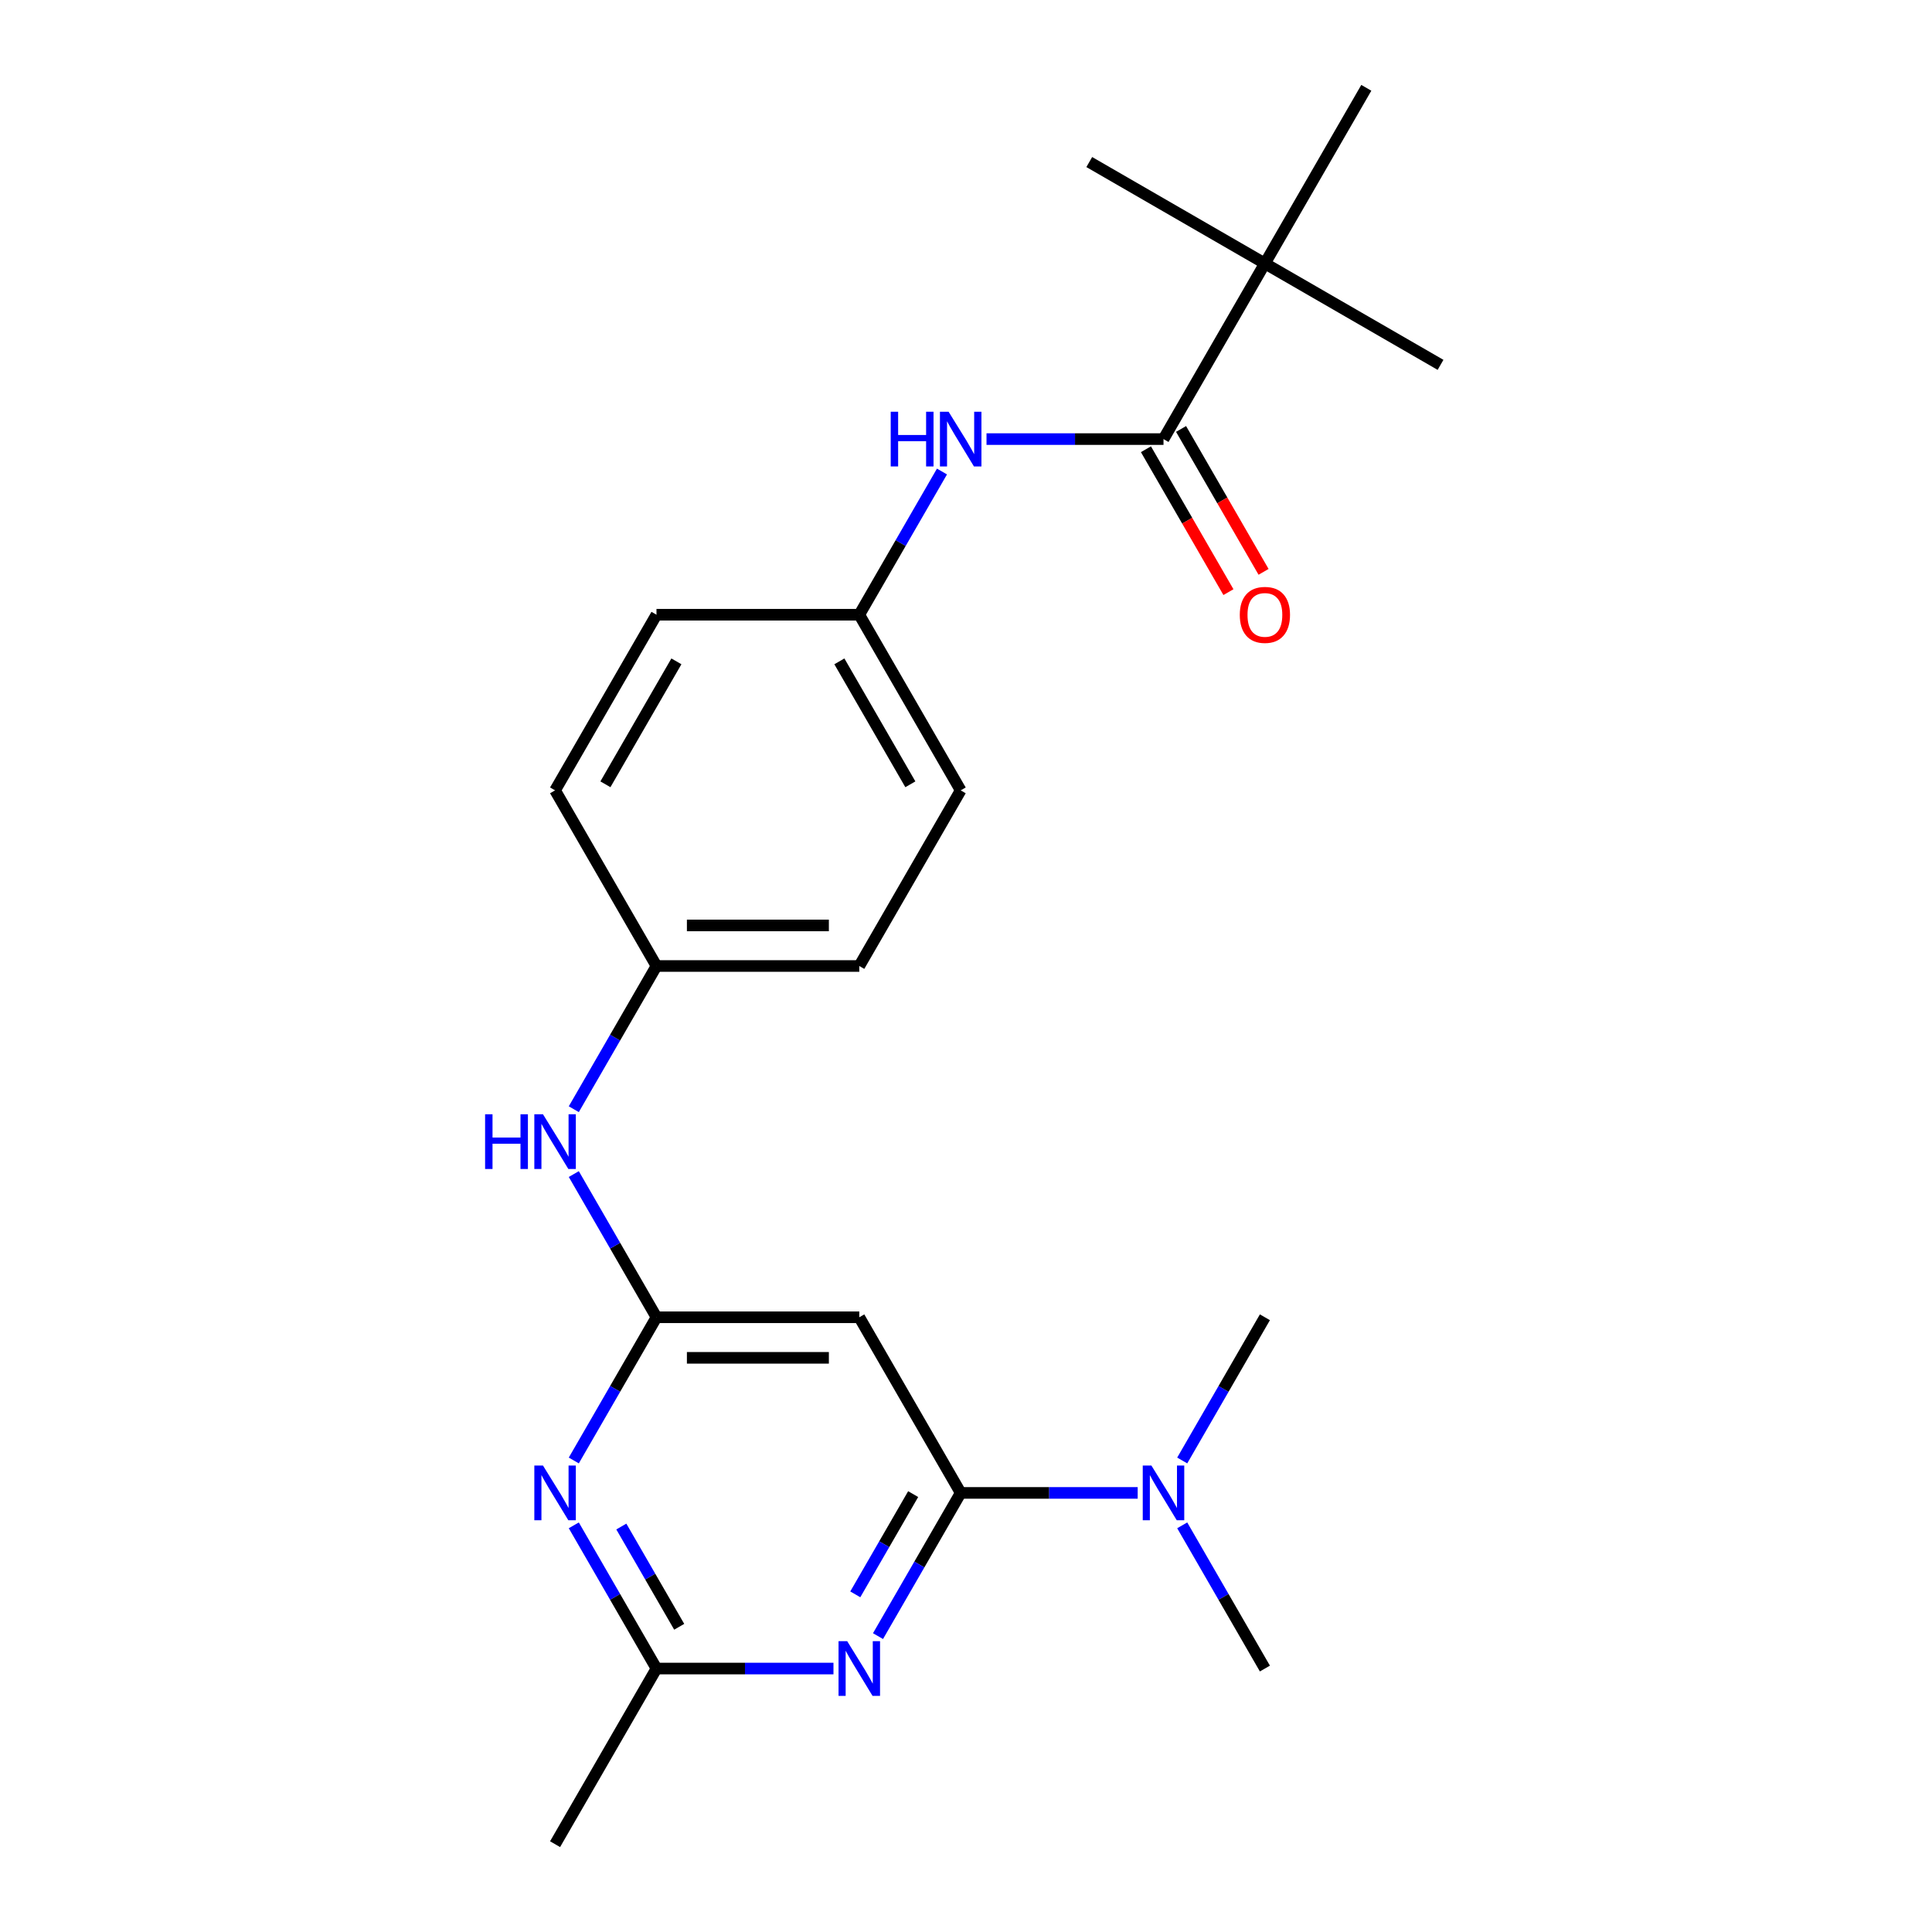 <?xml version='1.0' encoding='iso-8859-1'?>
<svg version='1.1' baseProfile='full'
              xmlns='http://www.w3.org/2000/svg'
                      xmlns:rdkit='http://www.rdkit.org/xml'
                      xmlns:xlink='http://www.w3.org/1999/xlink'
                  xml:space='preserve'
width='1000px' height='1000px' viewBox='0 0 1000 1000'>
<!-- END OF HEADER -->
<rect style='opacity:1.0;fill:#FFFFFF;stroke:none' width='1000' height='1000' x='0' y='0'> </rect>
<path class='bond-0' d='M 497.252,772.727 L 475.854,809.79' style='fill:none;fill-rule:evenodd;stroke:#000000;stroke-width:6px;stroke-linecap:butt;stroke-linejoin:miter;stroke-opacity:1' />
<path class='bond-0' d='M 475.854,809.79 L 454.456,846.852' style='fill:none;fill-rule:evenodd;stroke:#0000FF;stroke-width:6px;stroke-linecap:butt;stroke-linejoin:miter;stroke-opacity:1' />
<path class='bond-0' d='M 472.651,773.349 L 457.672,799.292' style='fill:none;fill-rule:evenodd;stroke:#000000;stroke-width:6px;stroke-linecap:butt;stroke-linejoin:miter;stroke-opacity:1' />
<path class='bond-0' d='M 457.672,799.292 L 442.694,825.236' style='fill:none;fill-rule:evenodd;stroke:#0000FF;stroke-width:6px;stroke-linecap:butt;stroke-linejoin:miter;stroke-opacity:1' />
<path class='bond-3' d='M 497.252,772.727 L 444.766,681.818' style='fill:none;fill-rule:evenodd;stroke:#000000;stroke-width:6px;stroke-linecap:butt;stroke-linejoin:miter;stroke-opacity:1' />
<path class='bond-9' d='M 497.252,772.727 L 543.057,772.727' style='fill:none;fill-rule:evenodd;stroke:#000000;stroke-width:6px;stroke-linecap:butt;stroke-linejoin:miter;stroke-opacity:1' />
<path class='bond-9' d='M 543.057,772.727 L 588.861,772.727' style='fill:none;fill-rule:evenodd;stroke:#0000FF;stroke-width:6px;stroke-linecap:butt;stroke-linejoin:miter;stroke-opacity:1' />
<path class='bond-5' d='M 431.402,863.636 L 385.597,863.636' style='fill:none;fill-rule:evenodd;stroke:#0000FF;stroke-width:6px;stroke-linecap:butt;stroke-linejoin:miter;stroke-opacity:1' />
<path class='bond-5' d='M 385.597,863.636 L 339.793,863.636' style='fill:none;fill-rule:evenodd;stroke:#000000;stroke-width:6px;stroke-linecap:butt;stroke-linejoin:miter;stroke-opacity:1' />
<path class='bond-1' d='M 339.793,681.818 L 444.766,681.818' style='fill:none;fill-rule:evenodd;stroke:#000000;stroke-width:6px;stroke-linecap:butt;stroke-linejoin:miter;stroke-opacity:1' />
<path class='bond-1' d='M 355.539,702.813 L 429.02,702.813' style='fill:none;fill-rule:evenodd;stroke:#000000;stroke-width:6px;stroke-linecap:butt;stroke-linejoin:miter;stroke-opacity:1' />
<path class='bond-2' d='M 339.793,681.818 L 318.395,718.881' style='fill:none;fill-rule:evenodd;stroke:#000000;stroke-width:6px;stroke-linecap:butt;stroke-linejoin:miter;stroke-opacity:1' />
<path class='bond-2' d='M 318.395,718.881 L 296.997,755.943' style='fill:none;fill-rule:evenodd;stroke:#0000FF;stroke-width:6px;stroke-linecap:butt;stroke-linejoin:miter;stroke-opacity:1' />
<path class='bond-8' d='M 339.793,681.818 L 318.395,644.756' style='fill:none;fill-rule:evenodd;stroke:#000000;stroke-width:6px;stroke-linecap:butt;stroke-linejoin:miter;stroke-opacity:1' />
<path class='bond-8' d='M 318.395,644.756 L 296.997,607.693' style='fill:none;fill-rule:evenodd;stroke:#0000FF;stroke-width:6px;stroke-linecap:butt;stroke-linejoin:miter;stroke-opacity:1' />
<path class='bond-23' d='M 296.997,789.512 L 318.395,826.574' style='fill:none;fill-rule:evenodd;stroke:#0000FF;stroke-width:6px;stroke-linecap:butt;stroke-linejoin:miter;stroke-opacity:1' />
<path class='bond-23' d='M 318.395,826.574 L 339.793,863.636' style='fill:none;fill-rule:evenodd;stroke:#000000;stroke-width:6px;stroke-linecap:butt;stroke-linejoin:miter;stroke-opacity:1' />
<path class='bond-23' d='M 321.598,790.133 L 336.577,816.077' style='fill:none;fill-rule:evenodd;stroke:#0000FF;stroke-width:6px;stroke-linecap:butt;stroke-linejoin:miter;stroke-opacity:1' />
<path class='bond-23' d='M 336.577,816.077 L 351.556,842.02' style='fill:none;fill-rule:evenodd;stroke:#000000;stroke-width:6px;stroke-linecap:butt;stroke-linejoin:miter;stroke-opacity:1' />
<path class='bond-4' d='M 602.225,227.273 L 556.421,227.273' style='fill:none;fill-rule:evenodd;stroke:#000000;stroke-width:6px;stroke-linecap:butt;stroke-linejoin:miter;stroke-opacity:1' />
<path class='bond-4' d='M 556.421,227.273 L 510.617,227.273' style='fill:none;fill-rule:evenodd;stroke:#0000FF;stroke-width:6px;stroke-linecap:butt;stroke-linejoin:miter;stroke-opacity:1' />
<path class='bond-7' d='M 602.225,227.273 L 654.711,136.364' style='fill:none;fill-rule:evenodd;stroke:#000000;stroke-width:6px;stroke-linecap:butt;stroke-linejoin:miter;stroke-opacity:1' />
<path class='bond-10' d='M 593.134,232.521 L 614.486,269.504' style='fill:none;fill-rule:evenodd;stroke:#000000;stroke-width:6px;stroke-linecap:butt;stroke-linejoin:miter;stroke-opacity:1' />
<path class='bond-10' d='M 614.486,269.504 L 635.838,306.486' style='fill:none;fill-rule:evenodd;stroke:#FF0000;stroke-width:6px;stroke-linecap:butt;stroke-linejoin:miter;stroke-opacity:1' />
<path class='bond-10' d='M 611.316,222.024 L 632.668,259.006' style='fill:none;fill-rule:evenodd;stroke:#000000;stroke-width:6px;stroke-linecap:butt;stroke-linejoin:miter;stroke-opacity:1' />
<path class='bond-10' d='M 632.668,259.006 L 654.02,295.989' style='fill:none;fill-rule:evenodd;stroke:#FF0000;stroke-width:6px;stroke-linecap:butt;stroke-linejoin:miter;stroke-opacity:1' />
<path class='bond-17' d='M 339.793,863.636 L 287.307,954.545' style='fill:none;fill-rule:evenodd;stroke:#000000;stroke-width:6px;stroke-linecap:butt;stroke-linejoin:miter;stroke-opacity:1' />
<path class='bond-6' d='M 487.562,244.057 L 466.164,281.119' style='fill:none;fill-rule:evenodd;stroke:#0000FF;stroke-width:6px;stroke-linecap:butt;stroke-linejoin:miter;stroke-opacity:1' />
<path class='bond-6' d='M 466.164,281.119 L 444.766,318.182' style='fill:none;fill-rule:evenodd;stroke:#000000;stroke-width:6px;stroke-linecap:butt;stroke-linejoin:miter;stroke-opacity:1' />
<path class='bond-18' d='M 654.711,136.364 L 745.621,188.85' style='fill:none;fill-rule:evenodd;stroke:#000000;stroke-width:6px;stroke-linecap:butt;stroke-linejoin:miter;stroke-opacity:1' />
<path class='bond-19' d='M 654.711,136.364 L 563.802,83.877' style='fill:none;fill-rule:evenodd;stroke:#000000;stroke-width:6px;stroke-linecap:butt;stroke-linejoin:miter;stroke-opacity:1' />
<path class='bond-20' d='M 654.711,136.364 L 707.198,45.455' style='fill:none;fill-rule:evenodd;stroke:#000000;stroke-width:6px;stroke-linecap:butt;stroke-linejoin:miter;stroke-opacity:1' />
<path class='bond-12' d='M 296.997,574.125 L 318.395,537.062' style='fill:none;fill-rule:evenodd;stroke:#0000FF;stroke-width:6px;stroke-linecap:butt;stroke-linejoin:miter;stroke-opacity:1' />
<path class='bond-12' d='M 318.395,537.062 L 339.793,500' style='fill:none;fill-rule:evenodd;stroke:#000000;stroke-width:6px;stroke-linecap:butt;stroke-linejoin:miter;stroke-opacity:1' />
<path class='bond-21' d='M 611.915,789.512 L 633.313,826.574' style='fill:none;fill-rule:evenodd;stroke:#0000FF;stroke-width:6px;stroke-linecap:butt;stroke-linejoin:miter;stroke-opacity:1' />
<path class='bond-21' d='M 633.313,826.574 L 654.711,863.636' style='fill:none;fill-rule:evenodd;stroke:#000000;stroke-width:6px;stroke-linecap:butt;stroke-linejoin:miter;stroke-opacity:1' />
<path class='bond-22' d='M 611.915,755.943 L 633.313,718.881' style='fill:none;fill-rule:evenodd;stroke:#0000FF;stroke-width:6px;stroke-linecap:butt;stroke-linejoin:miter;stroke-opacity:1' />
<path class='bond-22' d='M 633.313,718.881 L 654.711,681.818' style='fill:none;fill-rule:evenodd;stroke:#000000;stroke-width:6px;stroke-linecap:butt;stroke-linejoin:miter;stroke-opacity:1' />
<path class='bond-11' d='M 444.766,318.182 L 497.252,409.091' style='fill:none;fill-rule:evenodd;stroke:#000000;stroke-width:6px;stroke-linecap:butt;stroke-linejoin:miter;stroke-opacity:1' />
<path class='bond-11' d='M 434.457,342.315 L 471.198,405.952' style='fill:none;fill-rule:evenodd;stroke:#000000;stroke-width:6px;stroke-linecap:butt;stroke-linejoin:miter;stroke-opacity:1' />
<path class='bond-24' d='M 444.766,318.182 L 339.793,318.182' style='fill:none;fill-rule:evenodd;stroke:#000000;stroke-width:6px;stroke-linecap:butt;stroke-linejoin:miter;stroke-opacity:1' />
<path class='bond-15' d='M 339.793,500 L 287.307,409.091' style='fill:none;fill-rule:evenodd;stroke:#000000;stroke-width:6px;stroke-linecap:butt;stroke-linejoin:miter;stroke-opacity:1' />
<path class='bond-16' d='M 339.793,500 L 444.766,500' style='fill:none;fill-rule:evenodd;stroke:#000000;stroke-width:6px;stroke-linecap:butt;stroke-linejoin:miter;stroke-opacity:1' />
<path class='bond-16' d='M 355.539,479.005 L 429.02,479.005' style='fill:none;fill-rule:evenodd;stroke:#000000;stroke-width:6px;stroke-linecap:butt;stroke-linejoin:miter;stroke-opacity:1' />
<path class='bond-13' d='M 339.793,318.182 L 287.307,409.091' style='fill:none;fill-rule:evenodd;stroke:#000000;stroke-width:6px;stroke-linecap:butt;stroke-linejoin:miter;stroke-opacity:1' />
<path class='bond-13' d='M 350.102,342.315 L 313.362,405.952' style='fill:none;fill-rule:evenodd;stroke:#000000;stroke-width:6px;stroke-linecap:butt;stroke-linejoin:miter;stroke-opacity:1' />
<path class='bond-14' d='M 497.252,409.091 L 444.766,500' style='fill:none;fill-rule:evenodd;stroke:#000000;stroke-width:6px;stroke-linecap:butt;stroke-linejoin:miter;stroke-opacity:1' />
<path  class='atom-1' d='M 438.506 849.476
L 447.786 864.476
Q 448.706 865.956, 450.186 868.636
Q 451.666 871.316, 451.746 871.476
L 451.746 849.476
L 455.506 849.476
L 455.506 877.796
L 451.626 877.796
L 441.666 861.396
Q 440.506 859.476, 439.266 857.276
Q 438.066 855.076, 437.706 854.396
L 437.706 877.796
L 434.026 877.796
L 434.026 849.476
L 438.506 849.476
' fill='#0000FF'/>
<path  class='atom-3' d='M 281.047 758.567
L 290.327 773.567
Q 291.247 775.047, 292.727 777.727
Q 294.207 780.407, 294.287 780.567
L 294.287 758.567
L 298.047 758.567
L 298.047 786.887
L 294.167 786.887
L 284.207 770.487
Q 283.047 768.567, 281.807 766.367
Q 280.607 764.167, 280.247 763.487
L 280.247 786.887
L 276.567 786.887
L 276.567 758.567
L 281.047 758.567
' fill='#0000FF'/>
<path  class='atom-7' d='M 461.032 213.113
L 464.872 213.113
L 464.872 225.153
L 479.352 225.153
L 479.352 213.113
L 483.192 213.113
L 483.192 241.433
L 479.352 241.433
L 479.352 228.353
L 464.872 228.353
L 464.872 241.433
L 461.032 241.433
L 461.032 213.113
' fill='#0000FF'/>
<path  class='atom-7' d='M 490.992 213.113
L 500.272 228.113
Q 501.192 229.593, 502.672 232.273
Q 504.152 234.953, 504.232 235.113
L 504.232 213.113
L 507.992 213.113
L 507.992 241.433
L 504.112 241.433
L 494.152 225.033
Q 492.992 223.113, 491.752 220.913
Q 490.552 218.713, 490.192 218.033
L 490.192 241.433
L 486.512 241.433
L 486.512 213.113
L 490.992 213.113
' fill='#0000FF'/>
<path  class='atom-9' d='M 251.087 576.749
L 254.927 576.749
L 254.927 588.789
L 269.407 588.789
L 269.407 576.749
L 273.247 576.749
L 273.247 605.069
L 269.407 605.069
L 269.407 591.989
L 254.927 591.989
L 254.927 605.069
L 251.087 605.069
L 251.087 576.749
' fill='#0000FF'/>
<path  class='atom-9' d='M 281.047 576.749
L 290.327 591.749
Q 291.247 593.229, 292.727 595.909
Q 294.207 598.589, 294.287 598.749
L 294.287 576.749
L 298.047 576.749
L 298.047 605.069
L 294.167 605.069
L 284.207 588.669
Q 283.047 586.749, 281.807 584.549
Q 280.607 582.349, 280.247 581.669
L 280.247 605.069
L 276.567 605.069
L 276.567 576.749
L 281.047 576.749
' fill='#0000FF'/>
<path  class='atom-10' d='M 595.965 758.567
L 605.245 773.567
Q 606.165 775.047, 607.645 777.727
Q 609.125 780.407, 609.205 780.567
L 609.205 758.567
L 612.965 758.567
L 612.965 786.887
L 609.085 786.887
L 599.125 770.487
Q 597.965 768.567, 596.725 766.367
Q 595.525 764.167, 595.165 763.487
L 595.165 786.887
L 591.485 786.887
L 591.485 758.567
L 595.965 758.567
' fill='#0000FF'/>
<path  class='atom-11' d='M 641.711 318.262
Q 641.711 311.462, 645.071 307.662
Q 648.431 303.862, 654.711 303.862
Q 660.991 303.862, 664.351 307.662
Q 667.711 311.462, 667.711 318.262
Q 667.711 325.142, 664.311 329.062
Q 660.911 332.942, 654.711 332.942
Q 648.471 332.942, 645.071 329.062
Q 641.711 325.182, 641.711 318.262
M 654.711 329.742
Q 659.031 329.742, 661.351 326.862
Q 663.711 323.942, 663.711 318.262
Q 663.711 312.702, 661.351 309.902
Q 659.031 307.062, 654.711 307.062
Q 650.391 307.062, 648.031 309.862
Q 645.711 312.662, 645.711 318.262
Q 645.711 323.982, 648.031 326.862
Q 650.391 329.742, 654.711 329.742
' fill='#FF0000'/>
</svg>
